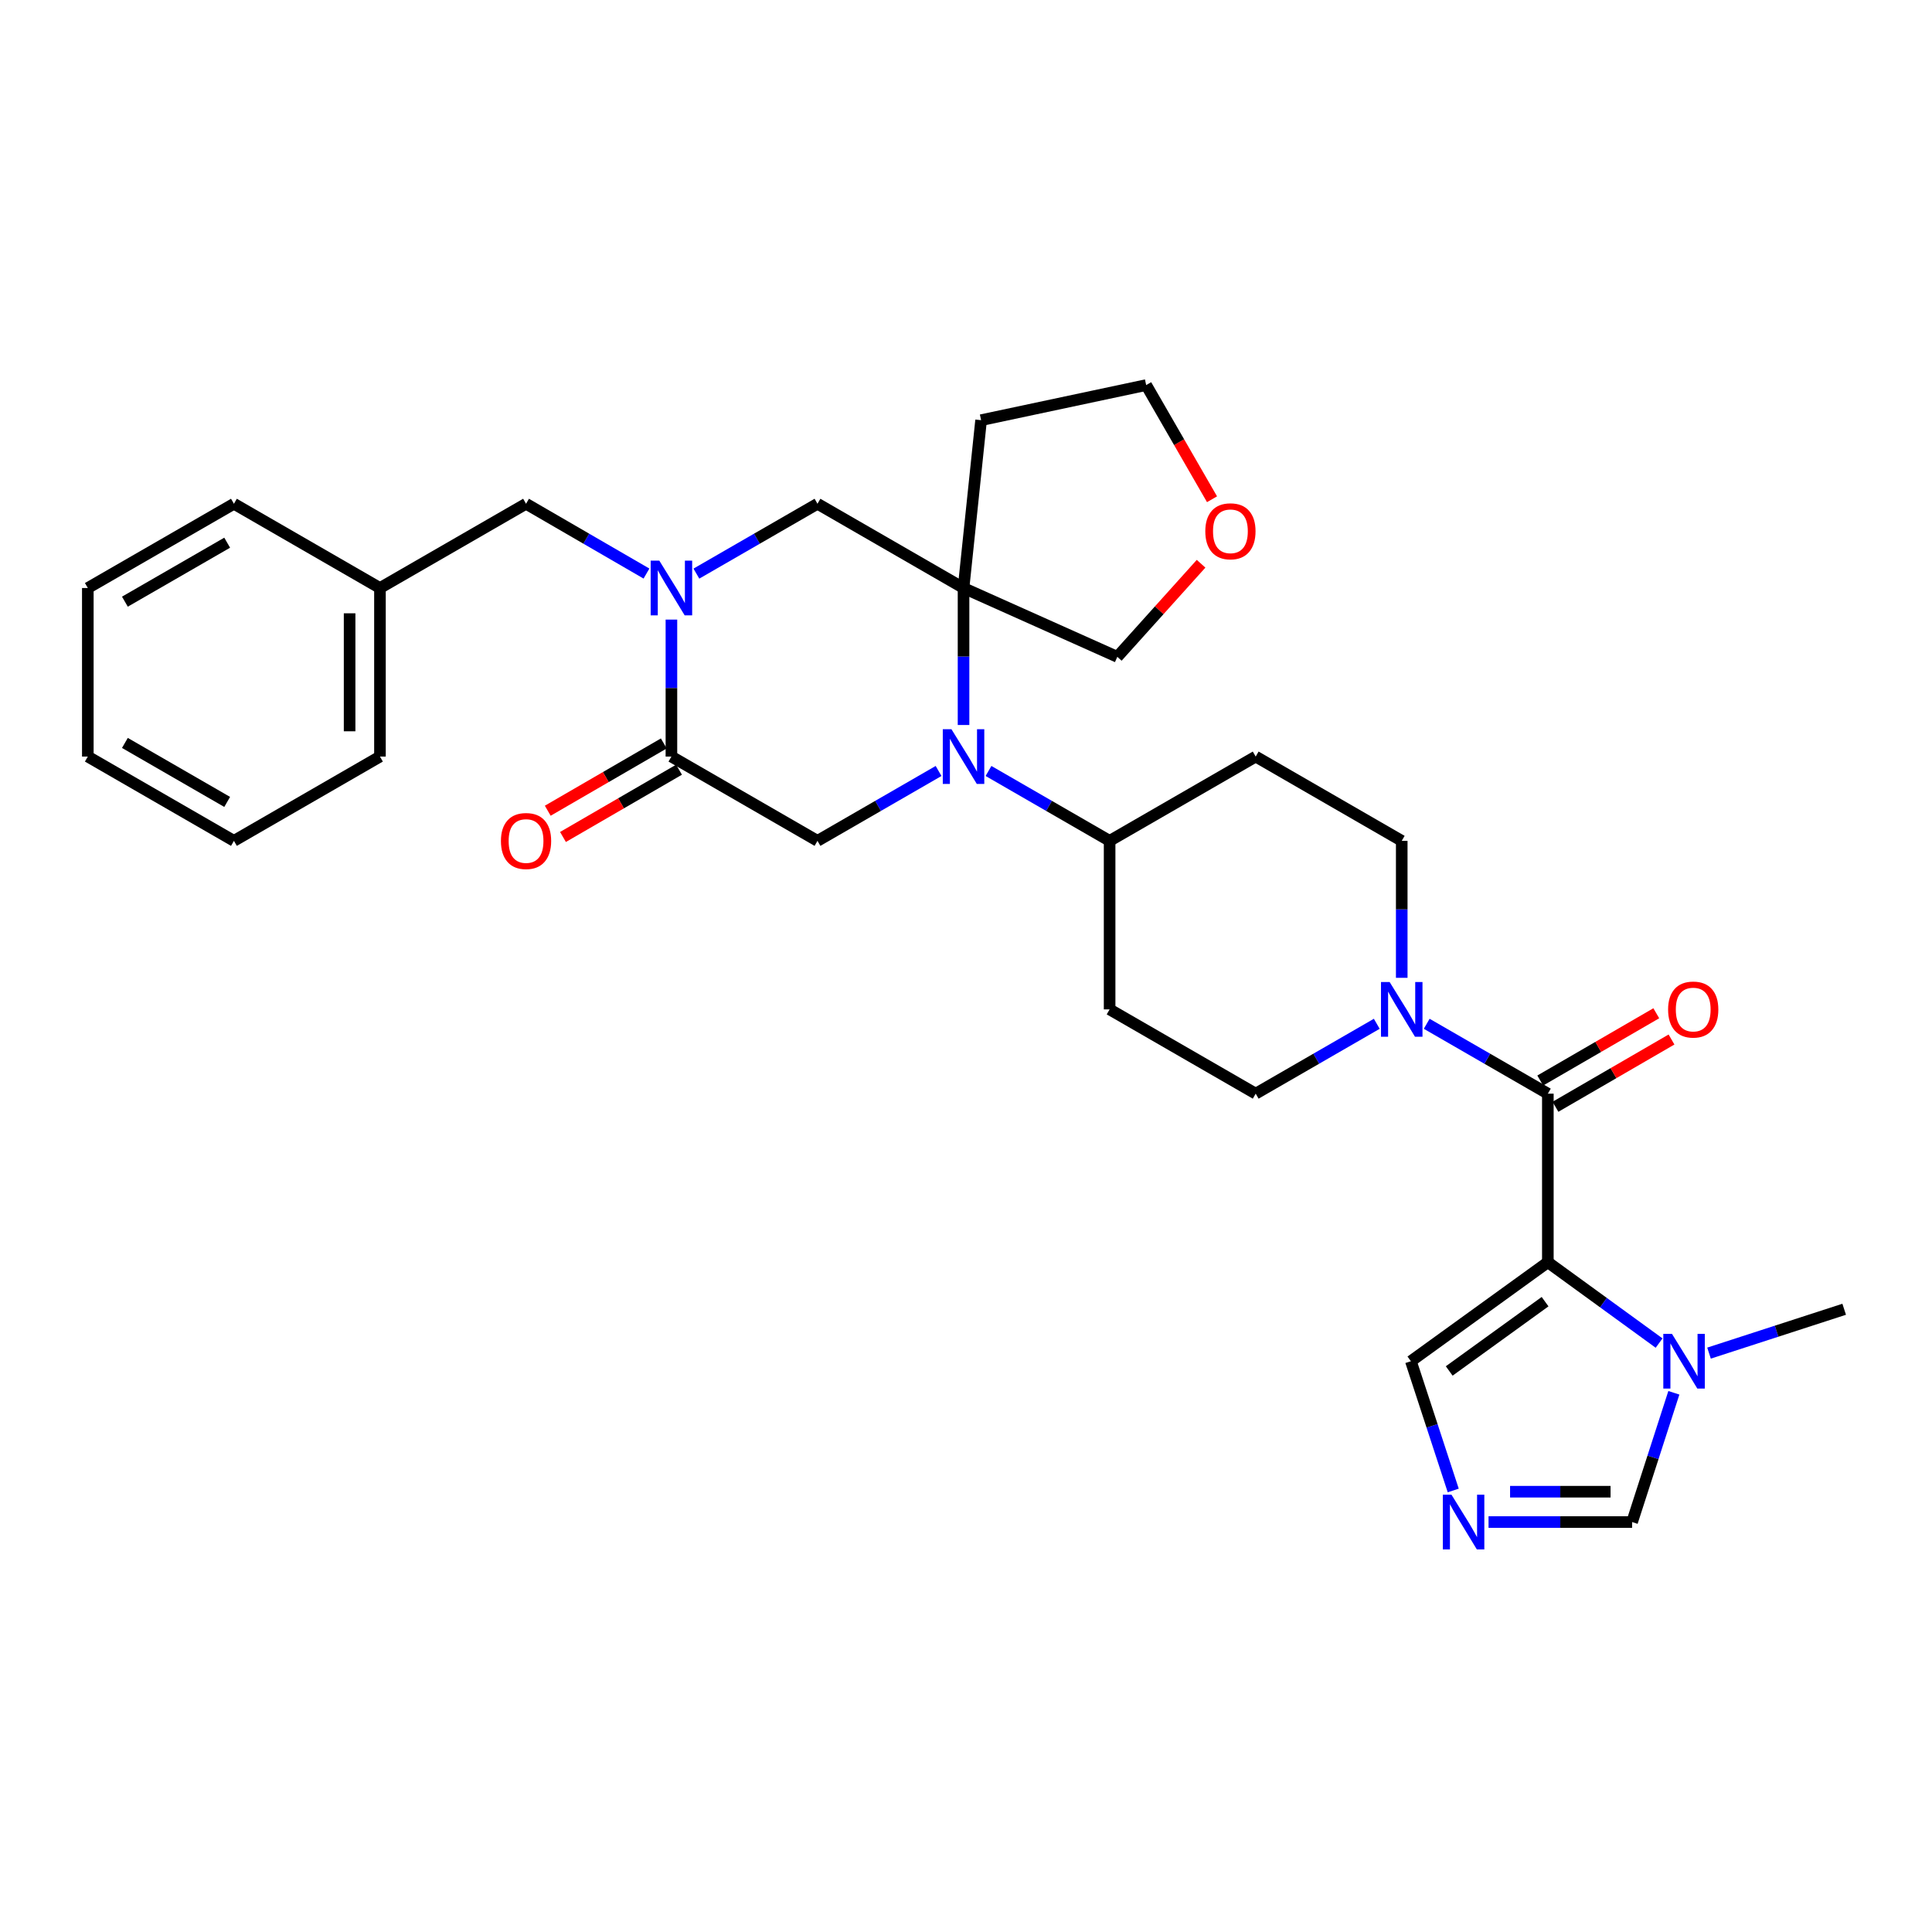 <?xml version='1.0' encoding='iso-8859-1'?>
<svg version='1.1' baseProfile='full'
              xmlns='http://www.w3.org/2000/svg'
                      xmlns:rdkit='http://www.rdkit.org/xml'
                      xmlns:xlink='http://www.w3.org/1999/xlink'
                  xml:space='preserve'
width='1000px' height='1000px' viewBox='0 0 1000 1000'>
<!-- END OF HEADER -->
<rect style='opacity:1.0;fill:#FFFFFF;stroke:none' width='1000' height='1000' x='0' y='0'> </rect>
<path class='bond-1' d='M 801.163,653.326 L 801.163,566.075' style='fill:none;fill-rule:evenodd;stroke:#000000;stroke-width:6px;stroke-linecap:butt;stroke-linejoin:miter;stroke-opacity:1' />
<path class='bond-5' d='M 801.163,653.326 L 829.955,674.249' style='fill:none;fill-rule:evenodd;stroke:#000000;stroke-width:6px;stroke-linecap:butt;stroke-linejoin:miter;stroke-opacity:1' />
<path class='bond-5' d='M 829.955,674.249 L 858.748,695.173' style='fill:none;fill-rule:evenodd;stroke:#0000FF;stroke-width:6px;stroke-linecap:butt;stroke-linejoin:miter;stroke-opacity:1' />
<path class='bond-10' d='M 801.163,653.326 L 730.275,704.561' style='fill:none;fill-rule:evenodd;stroke:#000000;stroke-width:6px;stroke-linecap:butt;stroke-linejoin:miter;stroke-opacity:1' />
<path class='bond-10' d='M 799.731,673.742 L 750.11,709.607' style='fill:none;fill-rule:evenodd;stroke:#000000;stroke-width:6px;stroke-linecap:butt;stroke-linejoin:miter;stroke-opacity:1' />
<path class='bond-0' d='M 511.648,399.055 L 542.992,417.14' style='fill:none;fill-rule:evenodd;stroke:#0000FF;stroke-width:6px;stroke-linecap:butt;stroke-linejoin:miter;stroke-opacity:1' />
<path class='bond-0' d='M 542.992,417.14 L 574.335,435.225' style='fill:none;fill-rule:evenodd;stroke:#000000;stroke-width:6px;stroke-linecap:butt;stroke-linejoin:miter;stroke-opacity:1' />
<path class='bond-3' d='M 498.726,375.258 L 498.726,339.808' style='fill:none;fill-rule:evenodd;stroke:#0000FF;stroke-width:6px;stroke-linecap:butt;stroke-linejoin:miter;stroke-opacity:1' />
<path class='bond-3' d='M 498.726,339.808 L 498.726,304.357' style='fill:none;fill-rule:evenodd;stroke:#000000;stroke-width:6px;stroke-linecap:butt;stroke-linejoin:miter;stroke-opacity:1' />
<path class='bond-7' d='M 485.804,399.056 L 454.465,417.14' style='fill:none;fill-rule:evenodd;stroke:#0000FF;stroke-width:6px;stroke-linecap:butt;stroke-linejoin:miter;stroke-opacity:1' />
<path class='bond-7' d='M 454.465,417.14 L 423.125,435.225' style='fill:none;fill-rule:evenodd;stroke:#000000;stroke-width:6px;stroke-linecap:butt;stroke-linejoin:miter;stroke-opacity:1' />
<path class='bond-6' d='M 801.163,566.075 L 769.811,547.993' style='fill:none;fill-rule:evenodd;stroke:#000000;stroke-width:6px;stroke-linecap:butt;stroke-linejoin:miter;stroke-opacity:1' />
<path class='bond-6' d='M 769.811,547.993 L 738.459,529.911' style='fill:none;fill-rule:evenodd;stroke:#0000FF;stroke-width:6px;stroke-linecap:butt;stroke-linejoin:miter;stroke-opacity:1' />
<path class='bond-16' d='M 805.102,572.87 L 835.136,555.46' style='fill:none;fill-rule:evenodd;stroke:#000000;stroke-width:6px;stroke-linecap:butt;stroke-linejoin:miter;stroke-opacity:1' />
<path class='bond-16' d='M 835.136,555.46 L 865.17,538.049' style='fill:none;fill-rule:evenodd;stroke:#FF0000;stroke-width:6px;stroke-linecap:butt;stroke-linejoin:miter;stroke-opacity:1' />
<path class='bond-16' d='M 797.224,559.28 L 827.258,541.87' style='fill:none;fill-rule:evenodd;stroke:#000000;stroke-width:6px;stroke-linecap:butt;stroke-linejoin:miter;stroke-opacity:1' />
<path class='bond-16' d='M 827.258,541.87 L 857.292,524.459' style='fill:none;fill-rule:evenodd;stroke:#FF0000;stroke-width:6px;stroke-linecap:butt;stroke-linejoin:miter;stroke-opacity:1' />
<path class='bond-2' d='M 347.525,320.698 L 347.525,356.149' style='fill:none;fill-rule:evenodd;stroke:#0000FF;stroke-width:6px;stroke-linecap:butt;stroke-linejoin:miter;stroke-opacity:1' />
<path class='bond-2' d='M 347.525,356.149 L 347.525,391.599' style='fill:none;fill-rule:evenodd;stroke:#000000;stroke-width:6px;stroke-linecap:butt;stroke-linejoin:miter;stroke-opacity:1' />
<path class='bond-13' d='M 334.611,296.873 L 303.446,278.811' style='fill:none;fill-rule:evenodd;stroke:#0000FF;stroke-width:6px;stroke-linecap:butt;stroke-linejoin:miter;stroke-opacity:1' />
<path class='bond-13' d='M 303.446,278.811 L 272.282,260.749' style='fill:none;fill-rule:evenodd;stroke:#000000;stroke-width:6px;stroke-linecap:butt;stroke-linejoin:miter;stroke-opacity:1' />
<path class='bond-33' d='M 360.447,296.904 L 391.786,278.827' style='fill:none;fill-rule:evenodd;stroke:#0000FF;stroke-width:6px;stroke-linecap:butt;stroke-linejoin:miter;stroke-opacity:1' />
<path class='bond-33' d='M 391.786,278.827 L 423.125,260.749' style='fill:none;fill-rule:evenodd;stroke:#000000;stroke-width:6px;stroke-linecap:butt;stroke-linejoin:miter;stroke-opacity:1' />
<path class='bond-9' d='M 498.726,304.357 L 423.125,260.749' style='fill:none;fill-rule:evenodd;stroke:#000000;stroke-width:6px;stroke-linecap:butt;stroke-linejoin:miter;stroke-opacity:1' />
<path class='bond-20' d='M 498.726,304.357 L 507.811,217.482' style='fill:none;fill-rule:evenodd;stroke:#000000;stroke-width:6px;stroke-linecap:butt;stroke-linejoin:miter;stroke-opacity:1' />
<path class='bond-22' d='M 498.726,304.357 L 578.323,339.98' style='fill:none;fill-rule:evenodd;stroke:#000000;stroke-width:6px;stroke-linecap:butt;stroke-linejoin:miter;stroke-opacity:1' />
<path class='bond-4' d='M 347.525,391.599 L 423.125,435.225' style='fill:none;fill-rule:evenodd;stroke:#000000;stroke-width:6px;stroke-linecap:butt;stroke-linejoin:miter;stroke-opacity:1' />
<path class='bond-19' d='M 343.585,384.805 L 313.551,402.218' style='fill:none;fill-rule:evenodd;stroke:#000000;stroke-width:6px;stroke-linecap:butt;stroke-linejoin:miter;stroke-opacity:1' />
<path class='bond-19' d='M 313.551,402.218 L 283.517,419.632' style='fill:none;fill-rule:evenodd;stroke:#FF0000;stroke-width:6px;stroke-linecap:butt;stroke-linejoin:miter;stroke-opacity:1' />
<path class='bond-19' d='M 351.464,398.394 L 321.43,415.808' style='fill:none;fill-rule:evenodd;stroke:#000000;stroke-width:6px;stroke-linecap:butt;stroke-linejoin:miter;stroke-opacity:1' />
<path class='bond-19' d='M 321.43,415.808 L 291.396,433.221' style='fill:none;fill-rule:evenodd;stroke:#FF0000;stroke-width:6px;stroke-linecap:butt;stroke-linejoin:miter;stroke-opacity:1' />
<path class='bond-11' d='M 866.386,720.908 L 855.578,754.361' style='fill:none;fill-rule:evenodd;stroke:#0000FF;stroke-width:6px;stroke-linecap:butt;stroke-linejoin:miter;stroke-opacity:1' />
<path class='bond-11' d='M 855.578,754.361 L 844.771,787.815' style='fill:none;fill-rule:evenodd;stroke:#000000;stroke-width:6px;stroke-linecap:butt;stroke-linejoin:miter;stroke-opacity:1' />
<path class='bond-24' d='M 884.585,700.37 L 919.565,689.022' style='fill:none;fill-rule:evenodd;stroke:#0000FF;stroke-width:6px;stroke-linecap:butt;stroke-linejoin:miter;stroke-opacity:1' />
<path class='bond-24' d='M 919.565,689.022 L 954.545,677.673' style='fill:none;fill-rule:evenodd;stroke:#000000;stroke-width:6px;stroke-linecap:butt;stroke-linejoin:miter;stroke-opacity:1' />
<path class='bond-17' d='M 725.536,506.117 L 725.536,470.671' style='fill:none;fill-rule:evenodd;stroke:#0000FF;stroke-width:6px;stroke-linecap:butt;stroke-linejoin:miter;stroke-opacity:1' />
<path class='bond-17' d='M 725.536,470.671 L 725.536,435.225' style='fill:none;fill-rule:evenodd;stroke:#000000;stroke-width:6px;stroke-linecap:butt;stroke-linejoin:miter;stroke-opacity:1' />
<path class='bond-18' d='M 712.614,529.914 L 681.279,547.994' style='fill:none;fill-rule:evenodd;stroke:#0000FF;stroke-width:6px;stroke-linecap:butt;stroke-linejoin:miter;stroke-opacity:1' />
<path class='bond-18' d='M 681.279,547.994 L 649.944,566.075' style='fill:none;fill-rule:evenodd;stroke:#000000;stroke-width:6px;stroke-linecap:butt;stroke-linejoin:miter;stroke-opacity:1' />
<path class='bond-8' d='M 752.19,771.465 L 741.233,738.013' style='fill:none;fill-rule:evenodd;stroke:#0000FF;stroke-width:6px;stroke-linecap:butt;stroke-linejoin:miter;stroke-opacity:1' />
<path class='bond-8' d='M 741.233,738.013 L 730.275,704.561' style='fill:none;fill-rule:evenodd;stroke:#000000;stroke-width:6px;stroke-linecap:butt;stroke-linejoin:miter;stroke-opacity:1' />
<path class='bond-31' d='M 770.467,787.815 L 807.619,787.815' style='fill:none;fill-rule:evenodd;stroke:#0000FF;stroke-width:6px;stroke-linecap:butt;stroke-linejoin:miter;stroke-opacity:1' />
<path class='bond-31' d='M 807.619,787.815 L 844.771,787.815' style='fill:none;fill-rule:evenodd;stroke:#000000;stroke-width:6px;stroke-linecap:butt;stroke-linejoin:miter;stroke-opacity:1' />
<path class='bond-31' d='M 781.612,772.106 L 807.619,772.106' style='fill:none;fill-rule:evenodd;stroke:#0000FF;stroke-width:6px;stroke-linecap:butt;stroke-linejoin:miter;stroke-opacity:1' />
<path class='bond-31' d='M 807.619,772.106 L 833.625,772.106' style='fill:none;fill-rule:evenodd;stroke:#000000;stroke-width:6px;stroke-linecap:butt;stroke-linejoin:miter;stroke-opacity:1' />
<path class='bond-12' d='M 574.335,435.225 L 574.335,522.458' style='fill:none;fill-rule:evenodd;stroke:#000000;stroke-width:6px;stroke-linecap:butt;stroke-linejoin:miter;stroke-opacity:1' />
<path class='bond-32' d='M 574.335,435.225 L 649.944,391.599' style='fill:none;fill-rule:evenodd;stroke:#000000;stroke-width:6px;stroke-linecap:butt;stroke-linejoin:miter;stroke-opacity:1' />
<path class='bond-23' d='M 272.282,260.749 L 196.664,304.357' style='fill:none;fill-rule:evenodd;stroke:#000000;stroke-width:6px;stroke-linecap:butt;stroke-linejoin:miter;stroke-opacity:1' />
<path class='bond-14' d='M 649.944,391.599 L 725.536,435.225' style='fill:none;fill-rule:evenodd;stroke:#000000;stroke-width:6px;stroke-linecap:butt;stroke-linejoin:miter;stroke-opacity:1' />
<path class='bond-15' d='M 574.335,522.458 L 649.944,566.075' style='fill:none;fill-rule:evenodd;stroke:#000000;stroke-width:6px;stroke-linecap:butt;stroke-linejoin:miter;stroke-opacity:1' />
<path class='bond-25' d='M 507.811,217.482 L 593.255,199.313' style='fill:none;fill-rule:evenodd;stroke:#000000;stroke-width:6px;stroke-linecap:butt;stroke-linejoin:miter;stroke-opacity:1' />
<path class='bond-21' d='M 621.675,291.795 L 599.999,315.887' style='fill:none;fill-rule:evenodd;stroke:#FF0000;stroke-width:6px;stroke-linecap:butt;stroke-linejoin:miter;stroke-opacity:1' />
<path class='bond-21' d='M 599.999,315.887 L 578.323,339.98' style='fill:none;fill-rule:evenodd;stroke:#000000;stroke-width:6px;stroke-linecap:butt;stroke-linejoin:miter;stroke-opacity:1' />
<path class='bond-34' d='M 627.344,258.411 L 610.3,228.862' style='fill:none;fill-rule:evenodd;stroke:#FF0000;stroke-width:6px;stroke-linecap:butt;stroke-linejoin:miter;stroke-opacity:1' />
<path class='bond-34' d='M 610.3,228.862 L 593.255,199.313' style='fill:none;fill-rule:evenodd;stroke:#000000;stroke-width:6px;stroke-linecap:butt;stroke-linejoin:miter;stroke-opacity:1' />
<path class='bond-26' d='M 196.664,304.357 L 196.664,391.599' style='fill:none;fill-rule:evenodd;stroke:#000000;stroke-width:6px;stroke-linecap:butt;stroke-linejoin:miter;stroke-opacity:1' />
<path class='bond-26' d='M 180.956,317.444 L 180.956,378.513' style='fill:none;fill-rule:evenodd;stroke:#000000;stroke-width:6px;stroke-linecap:butt;stroke-linejoin:miter;stroke-opacity:1' />
<path class='bond-27' d='M 196.664,304.357 L 121.081,260.749' style='fill:none;fill-rule:evenodd;stroke:#000000;stroke-width:6px;stroke-linecap:butt;stroke-linejoin:miter;stroke-opacity:1' />
<path class='bond-29' d='M 196.664,391.599 L 121.081,435.225' style='fill:none;fill-rule:evenodd;stroke:#000000;stroke-width:6px;stroke-linecap:butt;stroke-linejoin:miter;stroke-opacity:1' />
<path class='bond-28' d='M 121.081,260.749 L 45.455,304.357' style='fill:none;fill-rule:evenodd;stroke:#000000;stroke-width:6px;stroke-linecap:butt;stroke-linejoin:miter;stroke-opacity:1' />
<path class='bond-28' d='M 117.584,280.899 L 64.645,311.424' style='fill:none;fill-rule:evenodd;stroke:#000000;stroke-width:6px;stroke-linecap:butt;stroke-linejoin:miter;stroke-opacity:1' />
<path class='bond-30' d='M 45.455,304.357 L 45.455,391.599' style='fill:none;fill-rule:evenodd;stroke:#000000;stroke-width:6px;stroke-linecap:butt;stroke-linejoin:miter;stroke-opacity:1' />
<path class='bond-35' d='M 121.081,435.225 L 45.455,391.599' style='fill:none;fill-rule:evenodd;stroke:#000000;stroke-width:6px;stroke-linecap:butt;stroke-linejoin:miter;stroke-opacity:1' />
<path class='bond-35' d='M 117.586,415.074 L 64.648,384.537' style='fill:none;fill-rule:evenodd;stroke:#000000;stroke-width:6px;stroke-linecap:butt;stroke-linejoin:miter;stroke-opacity:1' />
<path  class='atom-1' d='M 492.466 377.439
L 501.746 392.439
Q 502.666 393.919, 504.146 396.599
Q 505.626 399.279, 505.706 399.439
L 505.706 377.439
L 509.466 377.439
L 509.466 405.759
L 505.586 405.759
L 495.626 389.359
Q 494.466 387.439, 493.226 385.239
Q 492.026 383.039, 491.666 382.359
L 491.666 405.759
L 487.986 405.759
L 487.986 377.439
L 492.466 377.439
' fill='#0000FF'/>
<path  class='atom-3' d='M 341.265 290.197
L 350.545 305.197
Q 351.465 306.677, 352.945 309.357
Q 354.425 312.037, 354.505 312.197
L 354.505 290.197
L 358.265 290.197
L 358.265 318.517
L 354.385 318.517
L 344.425 302.117
Q 343.265 300.197, 342.025 297.997
Q 340.825 295.797, 340.465 295.117
L 340.465 318.517
L 336.785 318.517
L 336.785 290.197
L 341.265 290.197
' fill='#0000FF'/>
<path  class='atom-6' d='M 865.407 690.401
L 874.687 705.401
Q 875.607 706.881, 877.087 709.561
Q 878.567 712.241, 878.647 712.401
L 878.647 690.401
L 882.407 690.401
L 882.407 718.721
L 878.527 718.721
L 868.567 702.321
Q 867.407 700.401, 866.167 698.201
Q 864.967 696.001, 864.607 695.321
L 864.607 718.721
L 860.927 718.721
L 860.927 690.401
L 865.407 690.401
' fill='#0000FF'/>
<path  class='atom-7' d='M 719.276 508.298
L 728.556 523.298
Q 729.476 524.778, 730.956 527.458
Q 732.436 530.138, 732.516 530.298
L 732.516 508.298
L 736.276 508.298
L 736.276 536.618
L 732.396 536.618
L 722.436 520.218
Q 721.276 518.298, 720.036 516.098
Q 718.836 513.898, 718.476 513.218
L 718.476 536.618
L 714.796 536.618
L 714.796 508.298
L 719.276 508.298
' fill='#0000FF'/>
<path  class='atom-9' d='M 751.286 773.655
L 760.566 788.655
Q 761.486 790.135, 762.966 792.815
Q 764.446 795.495, 764.526 795.655
L 764.526 773.655
L 768.286 773.655
L 768.286 801.975
L 764.406 801.975
L 754.446 785.575
Q 753.286 783.655, 752.046 781.455
Q 750.846 779.255, 750.486 778.575
L 750.486 801.975
L 746.806 801.975
L 746.806 773.655
L 751.286 773.655
' fill='#0000FF'/>
<path  class='atom-17' d='M 863.405 522.538
Q 863.405 515.738, 866.765 511.938
Q 870.125 508.138, 876.405 508.138
Q 882.685 508.138, 886.045 511.938
Q 889.405 515.738, 889.405 522.538
Q 889.405 529.418, 886.005 533.338
Q 882.605 537.218, 876.405 537.218
Q 870.165 537.218, 866.765 533.338
Q 863.405 529.458, 863.405 522.538
M 876.405 534.018
Q 880.725 534.018, 883.045 531.138
Q 885.405 528.218, 885.405 522.538
Q 885.405 516.978, 883.045 514.178
Q 880.725 511.338, 876.405 511.338
Q 872.085 511.338, 869.725 514.138
Q 867.405 516.938, 867.405 522.538
Q 867.405 528.258, 869.725 531.138
Q 872.085 534.018, 876.405 534.018
' fill='#FF0000'/>
<path  class='atom-20' d='M 259.282 435.305
Q 259.282 428.505, 262.642 424.705
Q 266.002 420.905, 272.282 420.905
Q 278.562 420.905, 281.922 424.705
Q 285.282 428.505, 285.282 435.305
Q 285.282 442.185, 281.882 446.105
Q 278.482 449.985, 272.282 449.985
Q 266.042 449.985, 262.642 446.105
Q 259.282 442.225, 259.282 435.305
M 272.282 446.785
Q 276.602 446.785, 278.922 443.905
Q 281.282 440.985, 281.282 435.305
Q 281.282 429.745, 278.922 426.945
Q 276.602 424.105, 272.282 424.105
Q 267.962 424.105, 265.602 426.905
Q 263.282 429.705, 263.282 435.305
Q 263.282 441.025, 265.602 443.905
Q 267.962 446.785, 272.282 446.785
' fill='#FF0000'/>
<path  class='atom-22' d='M 623.863 274.993
Q 623.863 268.193, 627.223 264.393
Q 630.583 260.593, 636.863 260.593
Q 643.143 260.593, 646.503 264.393
Q 649.863 268.193, 649.863 274.993
Q 649.863 281.873, 646.463 285.793
Q 643.063 289.673, 636.863 289.673
Q 630.623 289.673, 627.223 285.793
Q 623.863 281.913, 623.863 274.993
M 636.863 286.473
Q 641.183 286.473, 643.503 283.593
Q 645.863 280.673, 645.863 274.993
Q 645.863 269.433, 643.503 266.633
Q 641.183 263.793, 636.863 263.793
Q 632.543 263.793, 630.183 266.593
Q 627.863 269.393, 627.863 274.993
Q 627.863 280.713, 630.183 283.593
Q 632.543 286.473, 636.863 286.473
' fill='#FF0000'/>
</svg>
